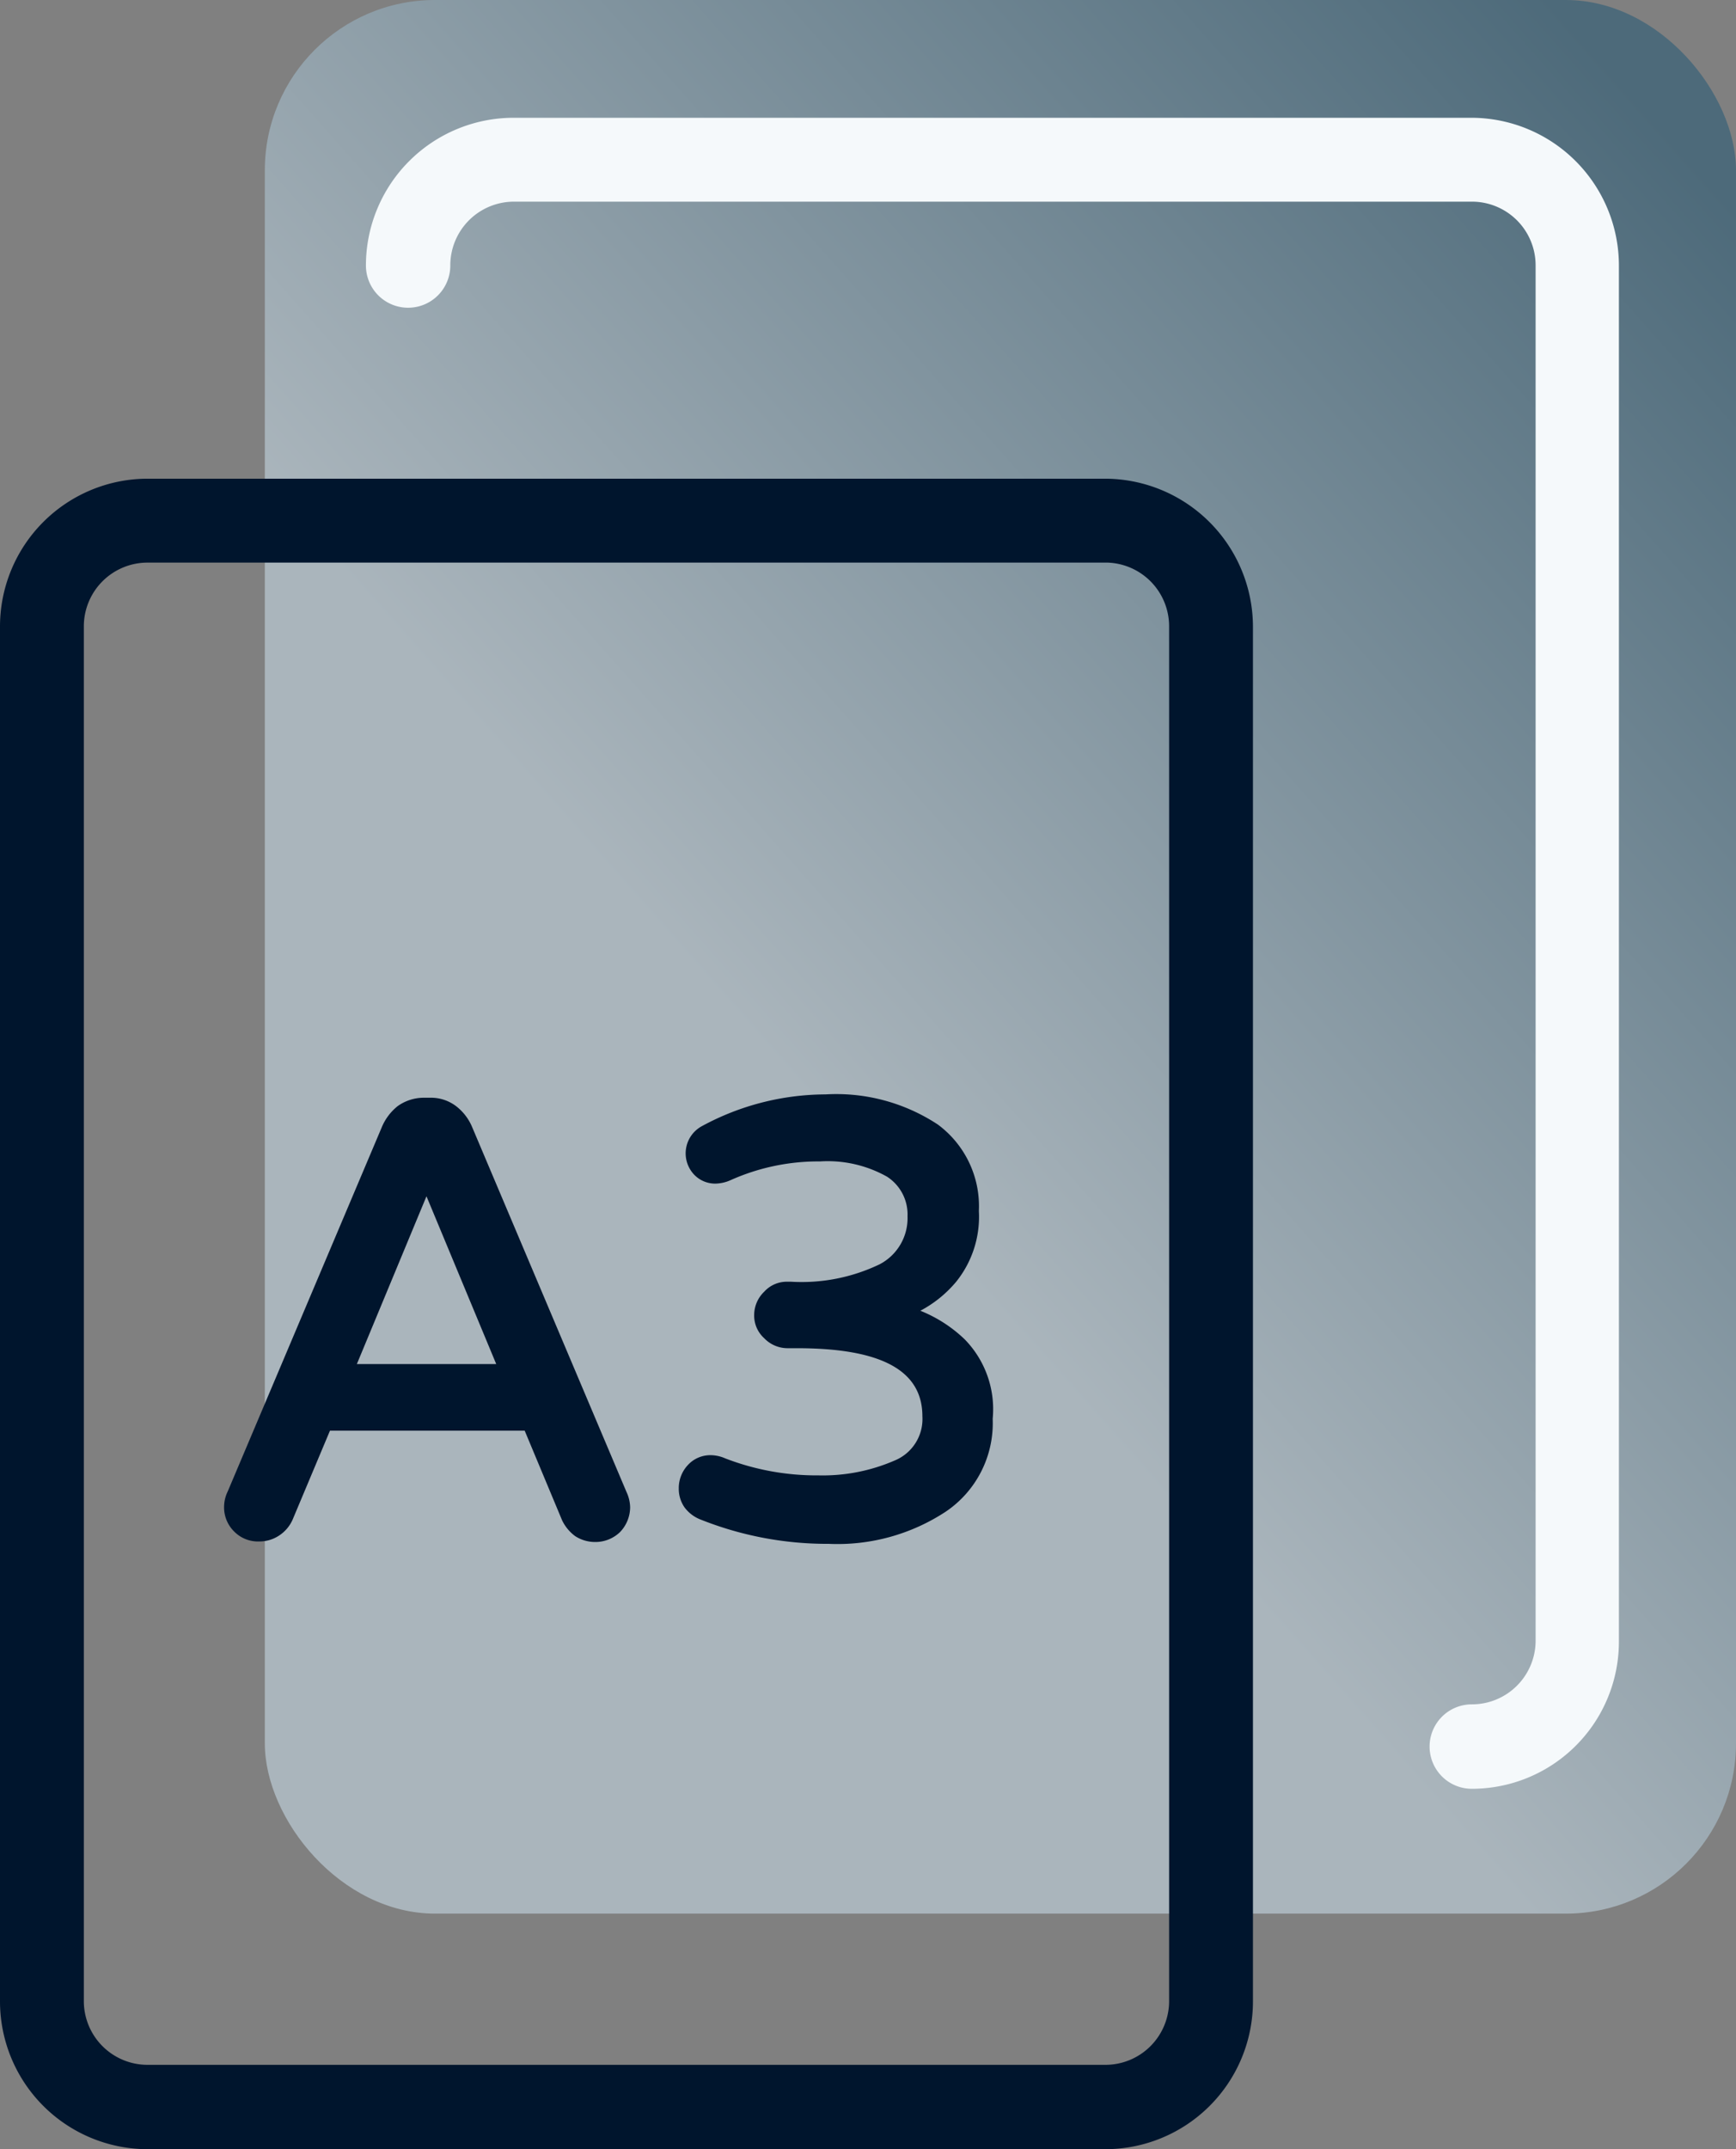 <svg xmlns="http://www.w3.org/2000/svg" xmlns:xlink="http://www.w3.org/1999/xlink" viewBox="0 0 51 63.102"><rect x="0" y="0" width="51" height="63.102" fill="#808080" stroke="none"/><defs><style>.a{fill:url(#a);}.b{fill:#00152d;}.c{fill:#f5f9fb;}</style><linearGradient id="a" x1="0.933" y1="0.046" x2="0.427" y2="0.626" gradientUnits="objectBoundingBox"><stop offset="0" stop-color="#4d6a7a"/><stop offset="1" stop-color="#aab5bc"/></linearGradient></defs><g transform="translate(-473 -1319.898)"><rect class="a" width="43.22" height="56.186" rx="5" transform="translate(480.78 1319.898)"/><g transform="translate(473 1323.356)"><g transform="translate(0 10.597)"><path class="b" d="M4.338,117.448A4.341,4.341,0,0,1,0,113.11V72.738A4.341,4.341,0,0,1,4.338,68.4H32.471a4.354,4.354,0,0,1,4.338,4.353V113.11a4.341,4.341,0,0,1-4.338,4.338Zm0-46.584a1.871,1.871,0,0,0-1.875,1.875v40.357a1.871,1.871,0,0,0,1.875,1.875H32.471a1.871,1.871,0,0,0,1.875-1.875V72.738a1.871,1.871,0,0,0-1.875-1.875Z" transform="translate(0 -68.4)"/></g><g transform="translate(10.751)"><path class="c" d="M101.887,49.063a1.239,1.239,0,0,1,0-2.479,1.871,1.871,0,0,0,1.875-1.875V4.338a1.871,1.871,0,0,0-1.875-1.875H73.753a1.871,1.871,0,0,0-1.875,1.875,1.239,1.239,0,0,1-2.479,0A4.341,4.341,0,0,1,73.738,0h28.133a4.341,4.341,0,0,1,4.338,4.338V44.71A4.321,4.321,0,0,1,101.887,49.063Z" transform="translate(-69.4)"/></g><g transform="translate(6.584 28.676)"><path class="b" d="M49.781,186.552a1.51,1.51,0,0,0-.465-.6,1.22,1.22,0,0,0-.775-.248h-.17a1.319,1.319,0,0,0-.775.248,1.561,1.561,0,0,0-.465.62l-4.524,10.689a1.053,1.053,0,0,0-.108.449.993.993,0,0,0,.294.728.981.981,0,0,0,.744.294,1.039,1.039,0,0,0,.573-.17,1.078,1.078,0,0,0,.4-.465l1.1-2.618H51.33l1.1,2.634a1.249,1.249,0,0,0,.387.465,1.078,1.078,0,0,0,.573.17,1.041,1.041,0,0,0,.744-.294,1.059,1.059,0,0,0,.294-.728,1.106,1.106,0,0,0-.108-.449Zm.713,6.971H46.4l2.045-4.926Z" transform="translate(-42.5 -185.607)"/><path class="b" d="M137.1,192.288a4.06,4.06,0,0,0-1.3-.837,3.5,3.5,0,0,0,1.053-.852,3.04,3.04,0,0,0,.666-2.076,2.98,2.98,0,0,0-1.208-2.541,5.424,5.424,0,0,0-3.3-.883,7.65,7.65,0,0,0-3.625.93.908.908,0,0,0-.217,1.441.853.853,0,0,0,.62.248,1.142,1.142,0,0,0,.418-.093,6.3,6.3,0,0,1,2.649-.558,3.552,3.552,0,0,1,1.967.449,1.319,1.319,0,0,1,.6,1.162,1.526,1.526,0,0,1-.821,1.41,5.294,5.294,0,0,1-2.6.511h-.108a.893.893,0,0,0-.682.294.95.95,0,0,0-.294.682.893.893,0,0,0,.294.682.95.95,0,0,0,.682.294h.279c2.479,0,3.687.651,3.687,2a1.317,1.317,0,0,1-.821,1.3,5.3,5.3,0,0,1-2.231.434,7.445,7.445,0,0,1-2.742-.5,1.079,1.079,0,0,0-.418-.093.893.893,0,0,0-.682.294.988.988,0,0,0-.263.682.952.952,0,0,0,.17.558,1.068,1.068,0,0,0,.434.341h0a10.033,10.033,0,0,0,3.8.728,5.785,5.785,0,0,0,3.439-.945,3.133,3.133,0,0,0,1.379-2.727A2.932,2.932,0,0,0,137.1,192.288Z" transform="translate(-115.346 -185.1)"/></g></g></g></svg>